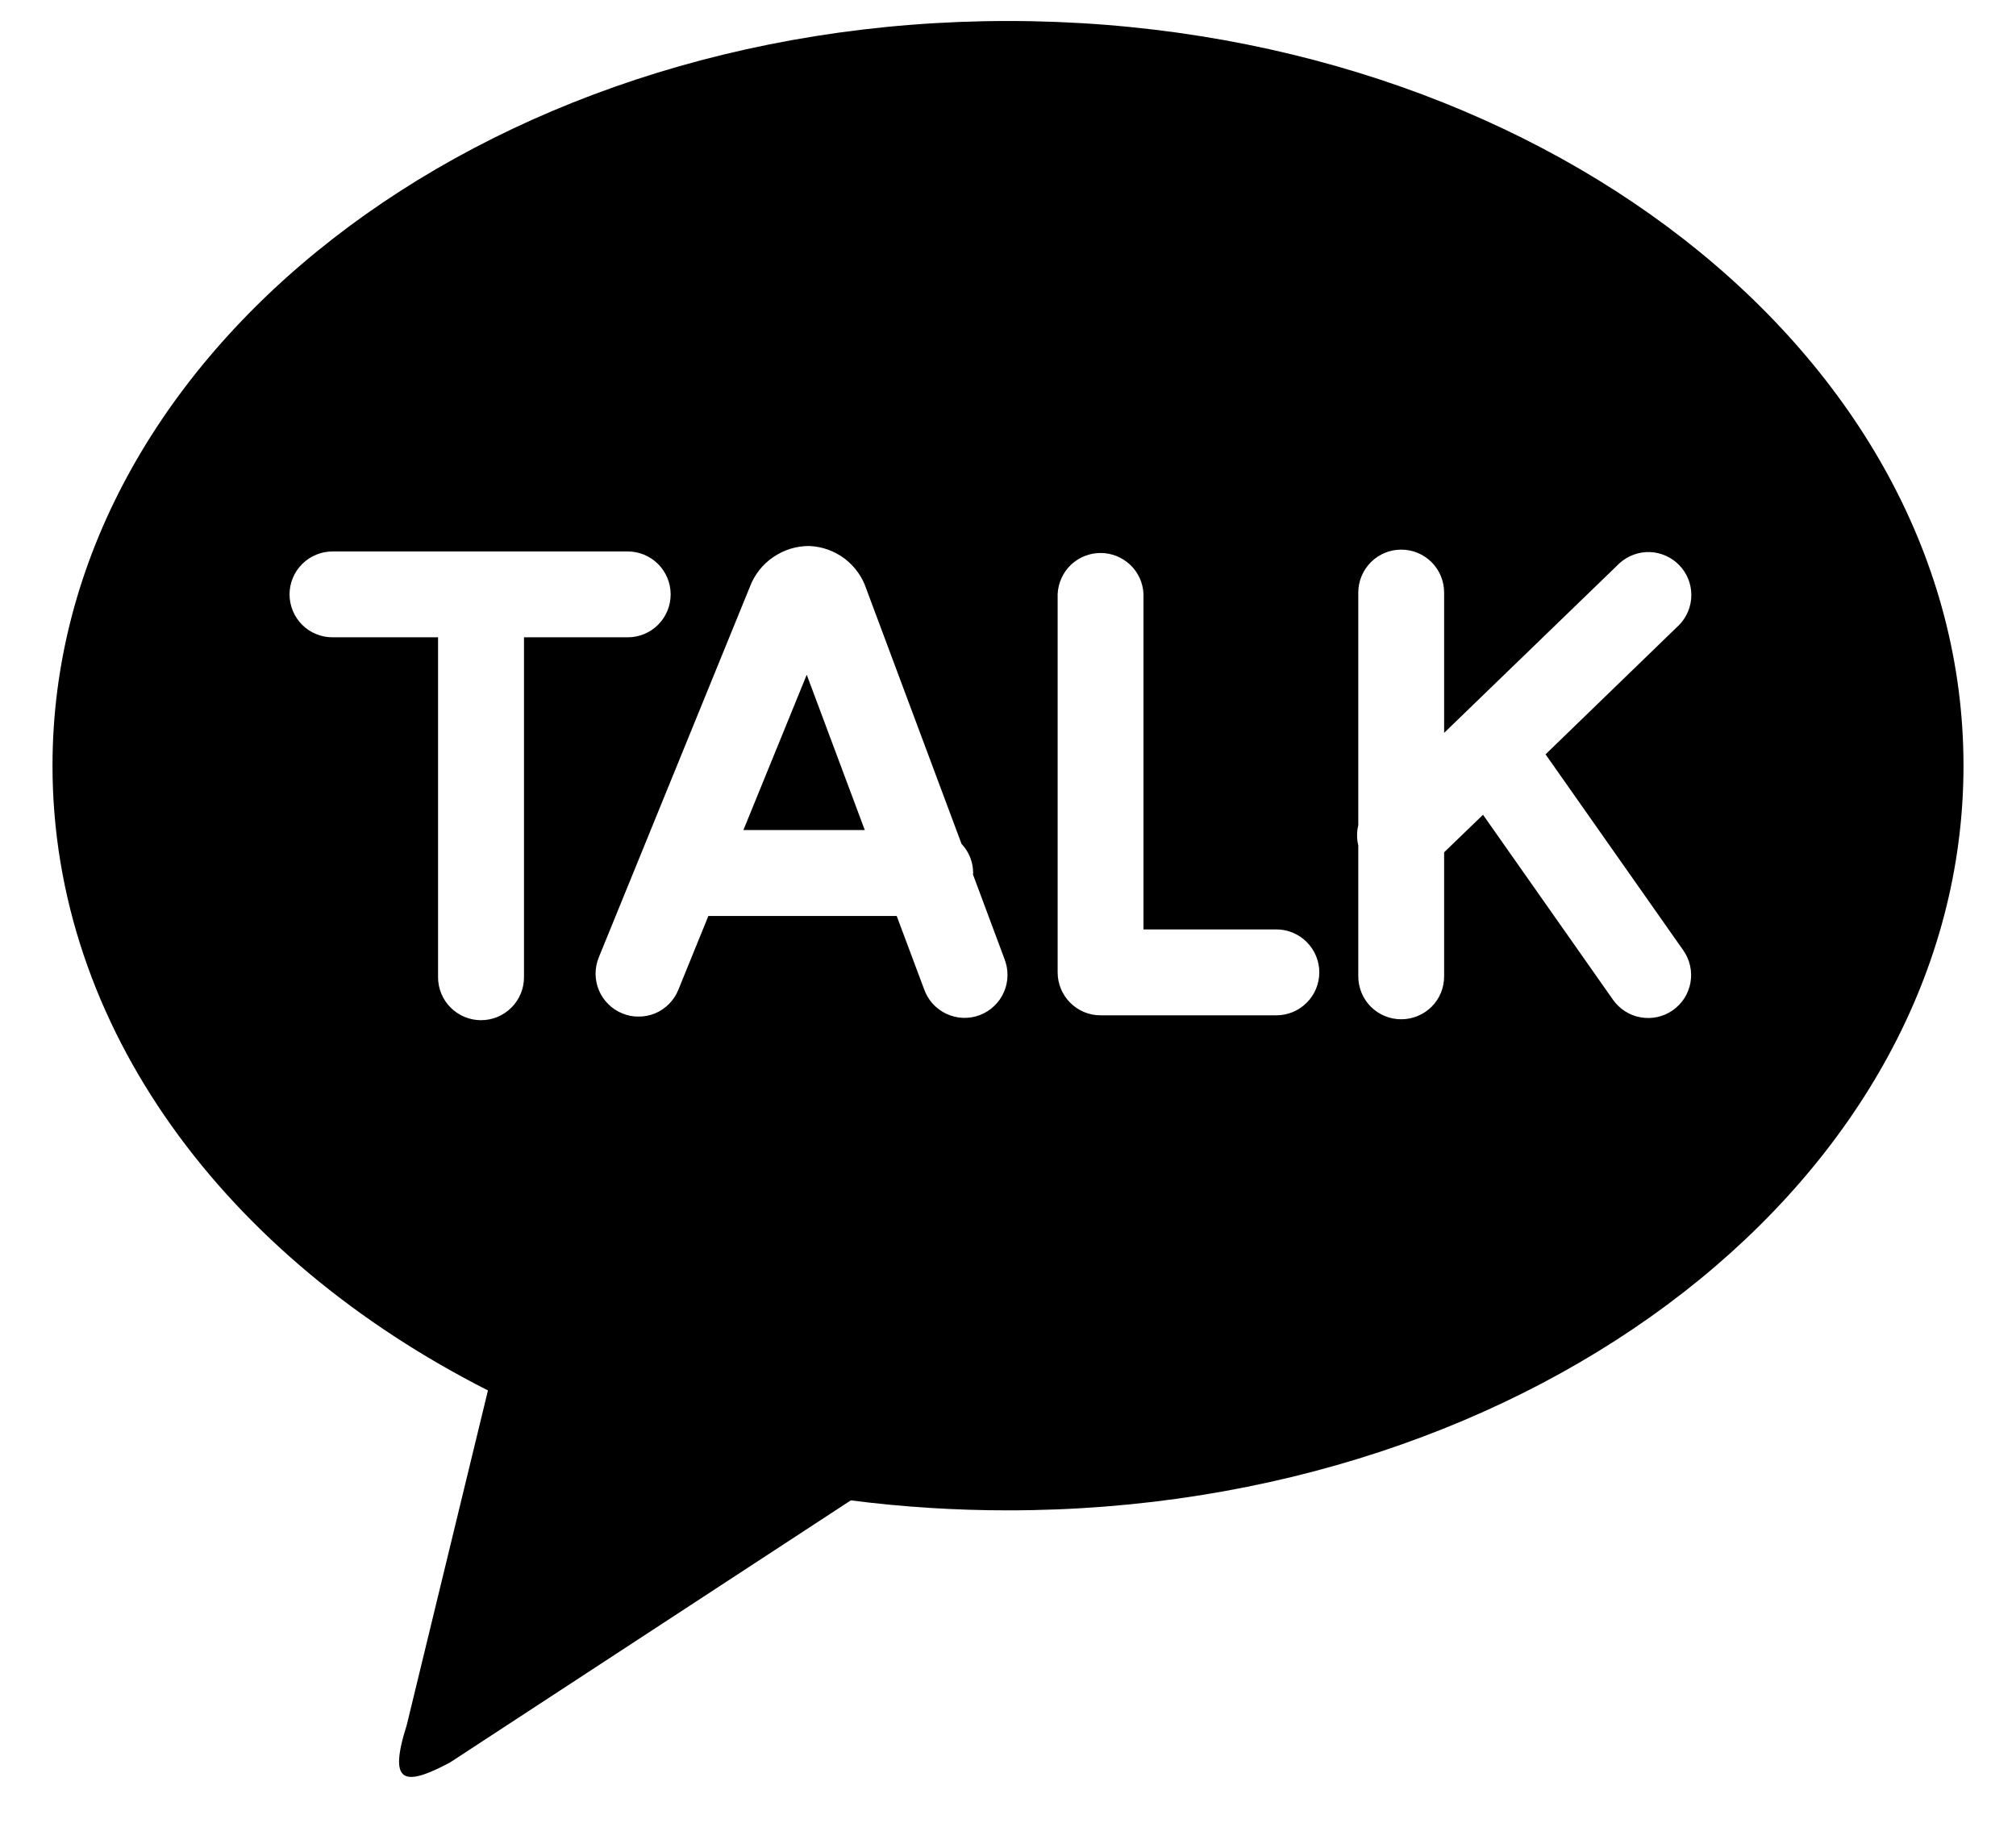 <svg width="24" height="22" viewBox="0 0 24 22" fill="none" xmlns="http://www.w3.org/2000/svg">
<path d="M12 0.25C18.282 0.25 23.375 4.219 23.375 9.117C23.375 14.014 18.282 17.983 12 17.983C11.374 17.983 10.749 17.944 10.129 17.864L5.354 20.987C4.811 21.274 4.619 21.243 4.842 20.54L5.809 16.555C2.689 14.974 0.625 12.233 0.625 9.117C0.625 4.22 5.718 0.25 12 0.25ZM18.399 8.982L19.992 7.439C20.084 7.344 20.135 7.216 20.135 7.084C20.135 6.951 20.083 6.824 19.991 6.729C19.899 6.634 19.773 6.578 19.641 6.573C19.509 6.569 19.38 6.616 19.281 6.705L17.192 8.726V7.056C17.192 6.92 17.139 6.79 17.043 6.694C16.947 6.598 16.817 6.544 16.681 6.544C16.546 6.544 16.415 6.598 16.32 6.694C16.224 6.79 16.17 6.92 16.17 7.056V9.826C16.151 9.905 16.151 9.987 16.17 10.066V11.625C16.17 11.761 16.224 11.891 16.32 11.987C16.415 12.082 16.546 12.136 16.681 12.136C16.817 12.136 16.947 12.082 17.043 11.987C17.139 11.891 17.192 11.761 17.192 11.625V10.148L17.655 9.701L19.202 11.903C19.241 11.958 19.29 12.005 19.346 12.041C19.403 12.077 19.466 12.102 19.533 12.113C19.599 12.125 19.667 12.123 19.732 12.109C19.798 12.094 19.86 12.067 19.915 12.028C19.97 11.989 20.017 11.94 20.053 11.884C20.089 11.827 20.113 11.764 20.125 11.697C20.136 11.631 20.135 11.563 20.12 11.498C20.105 11.432 20.078 11.37 20.039 11.315L18.399 8.981V8.982ZM15.195 11.066H13.613V7.072C13.607 6.94 13.551 6.816 13.455 6.725C13.36 6.635 13.234 6.584 13.102 6.584C12.971 6.584 12.844 6.635 12.749 6.725C12.654 6.816 12.598 6.94 12.591 7.072V11.577C12.591 11.859 12.819 12.089 13.102 12.089H15.195C15.33 12.089 15.46 12.035 15.556 11.939C15.652 11.843 15.706 11.713 15.706 11.577C15.706 11.442 15.652 11.312 15.556 11.216C15.46 11.12 15.33 11.066 15.195 11.066V11.066ZM8.85 9.883L9.604 8.034L10.295 9.883H8.85V9.883ZM11.583 10.412L11.585 10.394C11.585 10.265 11.536 10.142 11.447 10.048L10.314 7.014C10.267 6.87 10.176 6.743 10.055 6.651C9.934 6.56 9.787 6.507 9.635 6.501C9.482 6.5 9.332 6.546 9.206 6.633C9.079 6.719 8.982 6.842 8.928 6.985L7.128 11.4C7.103 11.462 7.09 11.528 7.09 11.596C7.091 11.663 7.104 11.729 7.13 11.791C7.156 11.853 7.194 11.909 7.242 11.956C7.29 12.004 7.346 12.041 7.408 12.066C7.47 12.092 7.537 12.105 7.604 12.104C7.671 12.104 7.738 12.091 7.8 12.065C7.862 12.039 7.918 12.001 7.965 11.953C8.012 11.905 8.05 11.849 8.075 11.786L8.433 10.906H10.675L10.999 11.772C11.021 11.837 11.056 11.897 11.101 11.948C11.147 11.999 11.202 12.04 11.264 12.07C11.326 12.099 11.393 12.116 11.461 12.119C11.53 12.122 11.598 12.111 11.662 12.087C11.726 12.063 11.785 12.026 11.834 11.979C11.884 11.932 11.924 11.876 11.951 11.813C11.979 11.751 11.993 11.683 11.994 11.614C11.995 11.546 11.982 11.478 11.957 11.415L11.583 10.412V10.412ZM7.984 7.077C7.984 6.942 7.93 6.812 7.835 6.716C7.739 6.62 7.609 6.566 7.474 6.566H3.958C3.823 6.566 3.693 6.62 3.597 6.716C3.501 6.811 3.447 6.942 3.447 7.077C3.447 7.213 3.501 7.343 3.597 7.439C3.693 7.535 3.823 7.588 3.958 7.588H5.215V11.636C5.215 11.771 5.269 11.902 5.365 11.997C5.461 12.093 5.591 12.147 5.726 12.147C5.862 12.147 5.992 12.093 6.088 11.997C6.184 11.902 6.238 11.771 6.238 11.636V7.588H7.473C7.608 7.588 7.738 7.535 7.834 7.439C7.93 7.343 7.984 7.213 7.984 7.077V7.077Z" fill="black"/>
</svg>
